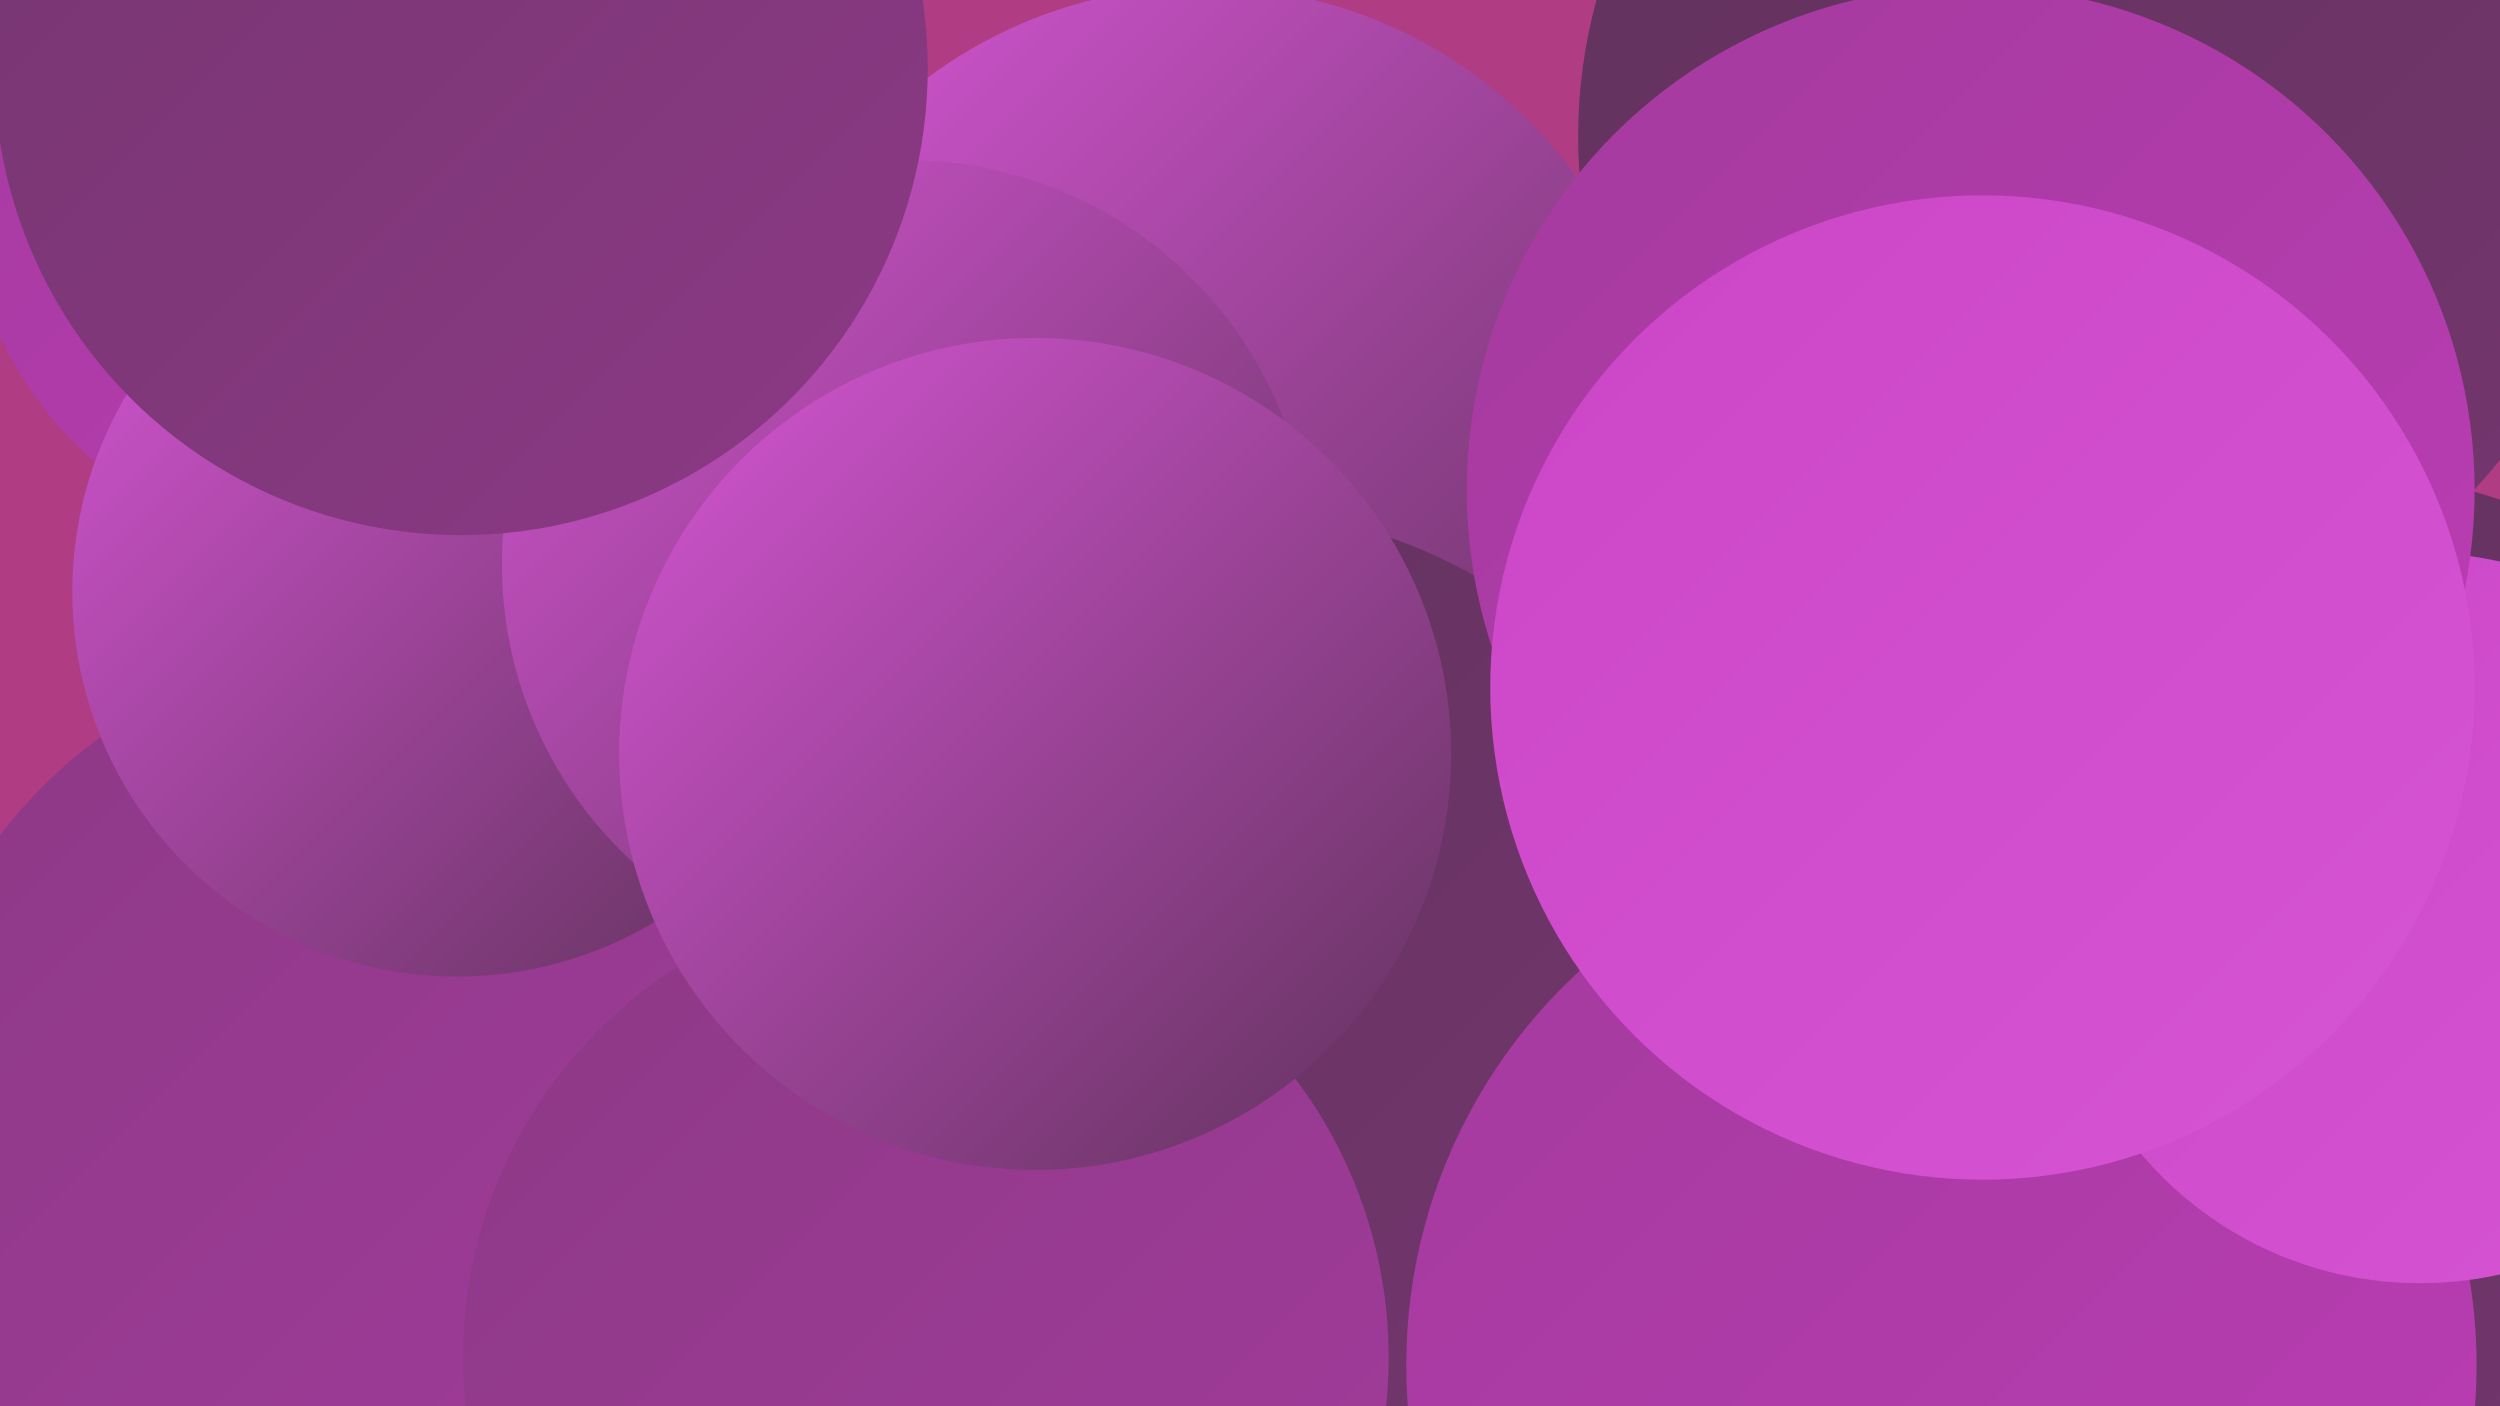 <?xml version="1.0" encoding="UTF-8"?><svg width="1280" height="720" xmlns="http://www.w3.org/2000/svg"><defs><linearGradient id="grad0" x1="0%" y1="0%" x2="100%" y2="100%"><stop offset="0%" style="stop-color:#60325b;stop-opacity:1" /><stop offset="100%" style="stop-color:#753670;stop-opacity:1" /></linearGradient><linearGradient id="grad1" x1="0%" y1="0%" x2="100%" y2="100%"><stop offset="0%" style="stop-color:#753670;stop-opacity:1" /><stop offset="100%" style="stop-color:#8c3985;stop-opacity:1" /></linearGradient><linearGradient id="grad2" x1="0%" y1="0%" x2="100%" y2="100%"><stop offset="0%" style="stop-color:#8c3985;stop-opacity:1" /><stop offset="100%" style="stop-color:#a33b9d;stop-opacity:1" /></linearGradient><linearGradient id="grad3" x1="0%" y1="0%" x2="100%" y2="100%"><stop offset="0%" style="stop-color:#a33b9d;stop-opacity:1" /><stop offset="100%" style="stop-color:#bc3cb6;stop-opacity:1" /></linearGradient><linearGradient id="grad4" x1="0%" y1="0%" x2="100%" y2="100%"><stop offset="0%" style="stop-color:#bc3cb6;stop-opacity:1" /><stop offset="100%" style="stop-color:#cb46c7;stop-opacity:1" /></linearGradient><linearGradient id="grad5" x1="0%" y1="0%" x2="100%" y2="100%"><stop offset="0%" style="stop-color:#cb46c7;stop-opacity:1" /><stop offset="100%" style="stop-color:#d655d4;stop-opacity:1" /></linearGradient><linearGradient id="grad6" x1="0%" y1="0%" x2="100%" y2="100%"><stop offset="0%" style="stop-color:#d655d4;stop-opacity:1" /><stop offset="100%" style="stop-color:#60325b;stop-opacity:1" /></linearGradient></defs><rect width="1280" height="720" fill="#b03c83" /><circle cx="1043" cy="300" r="221" fill="url(#grad6)" /><circle cx="715" cy="408" r="277" fill="url(#grad6)" /><circle cx="421" cy="455" r="255" fill="url(#grad5)" /><circle cx="386" cy="633" r="260" fill="url(#grad3)" /><circle cx="195" cy="576" r="245" fill="url(#grad2)" /><circle cx="751" cy="526" r="269" fill="url(#grad1)" /><circle cx="1189" cy="528" r="287" fill="url(#grad0)" /><circle cx="178" cy="88" r="197" fill="url(#grad3)" /><circle cx="1073" cy="70" r="265" fill="url(#grad0)" /><circle cx="616" cy="229" r="236" fill="url(#grad6)" /><circle cx="234" cy="303" r="197" fill="url(#grad6)" /><circle cx="464" cy="289" r="207" fill="url(#grad6)" /><circle cx="627" cy="520" r="259" fill="url(#grad0)" /><circle cx="994" cy="699" r="274" fill="url(#grad3)" /><circle cx="1239" cy="470" r="187" fill="url(#grad5)" /><circle cx="236" cy="35" r="239" fill="url(#grad1)" /><circle cx="474" cy="695" r="237" fill="url(#grad2)" /><circle cx="1009" cy="251" r="258" fill="url(#grad3)" /><circle cx="1015" cy="352" r="252" fill="url(#grad5)" /><circle cx="530" cy="386" r="213" fill="url(#grad6)" /></svg>